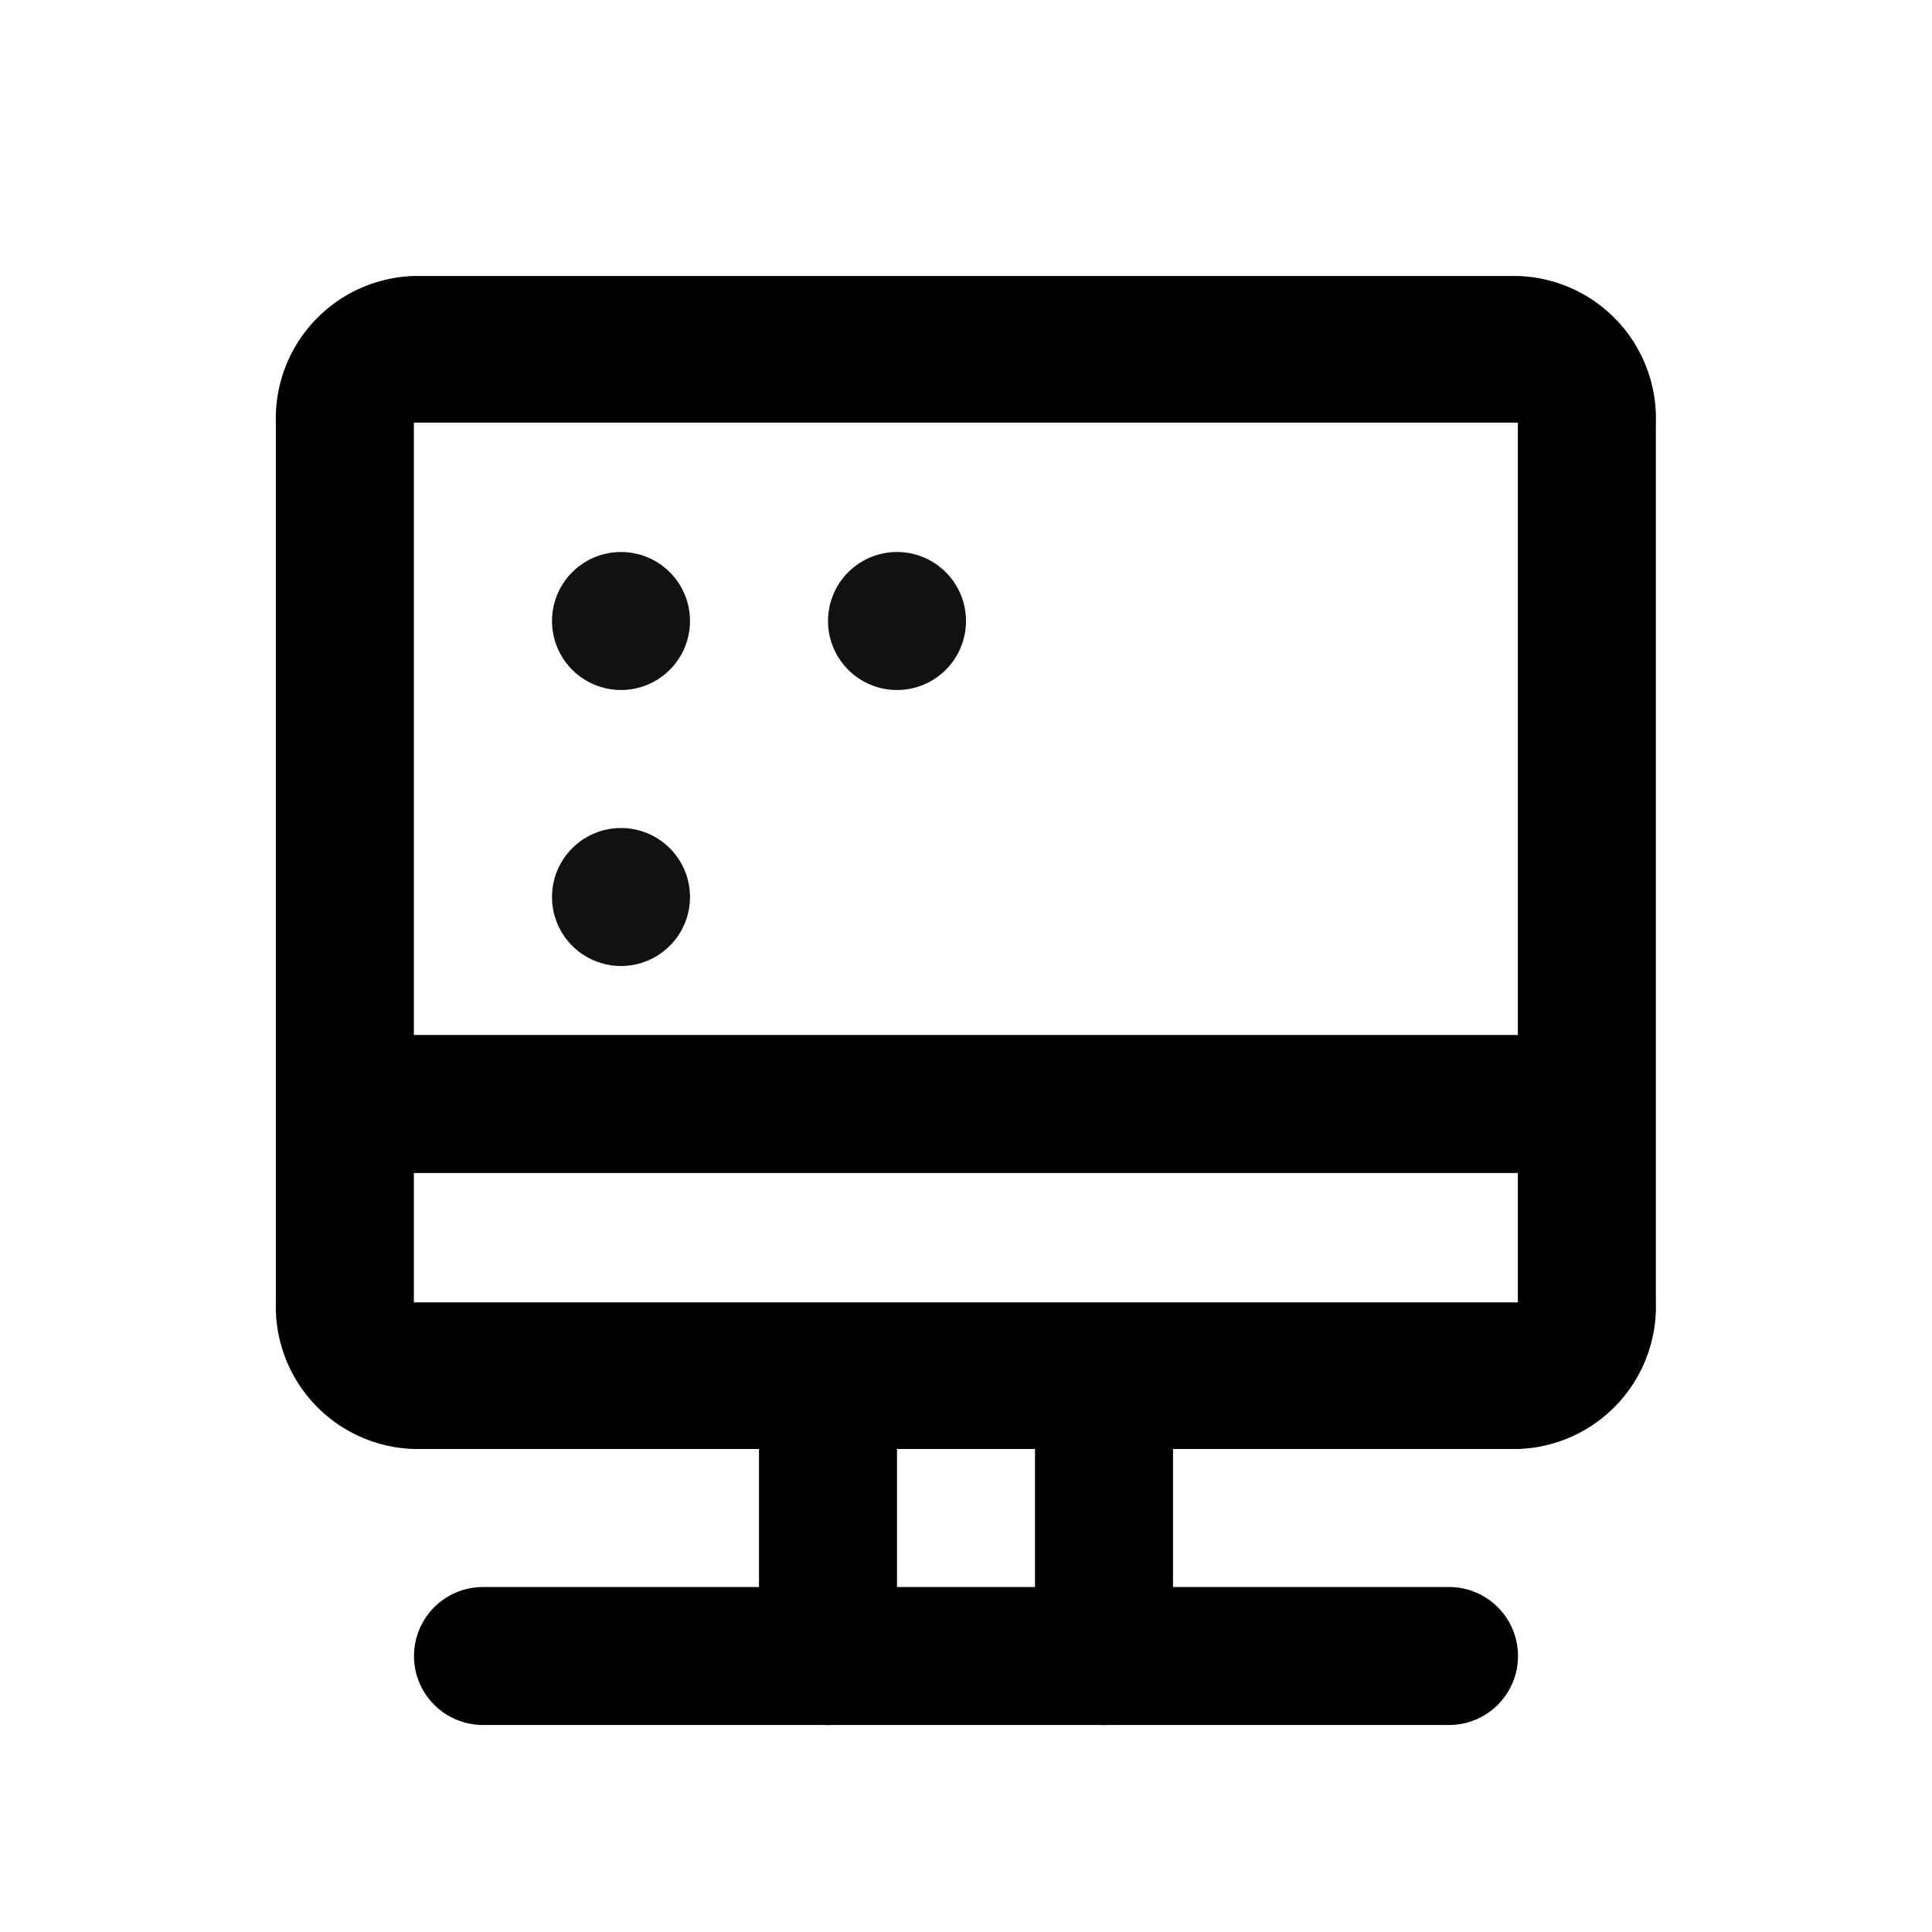 <svg xmlns="http://www.w3.org/2000/svg" width="28" height="28" viewBox="0 0 28 28">
  <g id="desktop_icon" transform="translate(-4548 2121)">
    <rect id="bg" width="28" height="28" transform="translate(4548 -2121)" fill="#fff" opacity="0"/>
    <g id="desktop_icon-2" data-name="desktop_icon" transform="translate(-33)">
      <path id="패스_16228" data-name="패스 16228" d="M18.005,14.875h-16V2.125h16ZM18.005,0h-16a2.065,2.065,0,0,0-2,2.125v12.75a2.065,2.065,0,0,0,2,2.125h16a2.065,2.065,0,0,0,2-2.125V2.125a2.065,2.065,0,0,0-2-2.125" transform="translate(4584.993 -2117)"/>
      <line id="선_804" data-name="선 804" x2="16" transform="translate(4587 -2105)" fill="none" stroke="#000" stroke-linecap="round" stroke-linejoin="round" stroke-width="2"/>
      <g id="그룹_462465" data-name="그룹 462465">
        <line id="선_805" data-name="선 805" y1="4" transform="translate(4593 -2101)" fill="none" stroke="#000" stroke-linecap="round" stroke-linejoin="round" stroke-width="2"/>
        <line id="선_806" data-name="선 806" y2="4" transform="translate(4597 -2101)" fill="none" stroke="#000" stroke-linecap="round" stroke-linejoin="round" stroke-width="2"/>
      </g>
      <line id="선_807" data-name="선 807" x2="14" transform="translate(4588 -2097)" fill="none" stroke="#000" stroke-linecap="round" stroke-linejoin="round" stroke-width="2"/>
      <g id="그룹_462466" data-name="그룹 462466" transform="translate(4583.14 -2127.391)">
        <g id="그룹_462462" data-name="그룹 462462" transform="translate(7 15)">
          <line id="선_718" data-name="선 718" transform="translate(-0.14 0.391)" fill="none" stroke="#111" stroke-linecap="round" stroke-linejoin="round" stroke-width="2"/>
          <line id="선_719" data-name="선 719" transform="translate(3.86 0.391)" fill="none" stroke="#111" stroke-linecap="round" stroke-linejoin="round" stroke-width="2"/>
          <line id="선_720" data-name="선 720" transform="translate(-0.14 4.391)" fill="none" stroke="#111" stroke-linecap="round" stroke-linejoin="round" stroke-width="2"/>
        </g>
      </g>
    </g>
  </g>
</svg>
